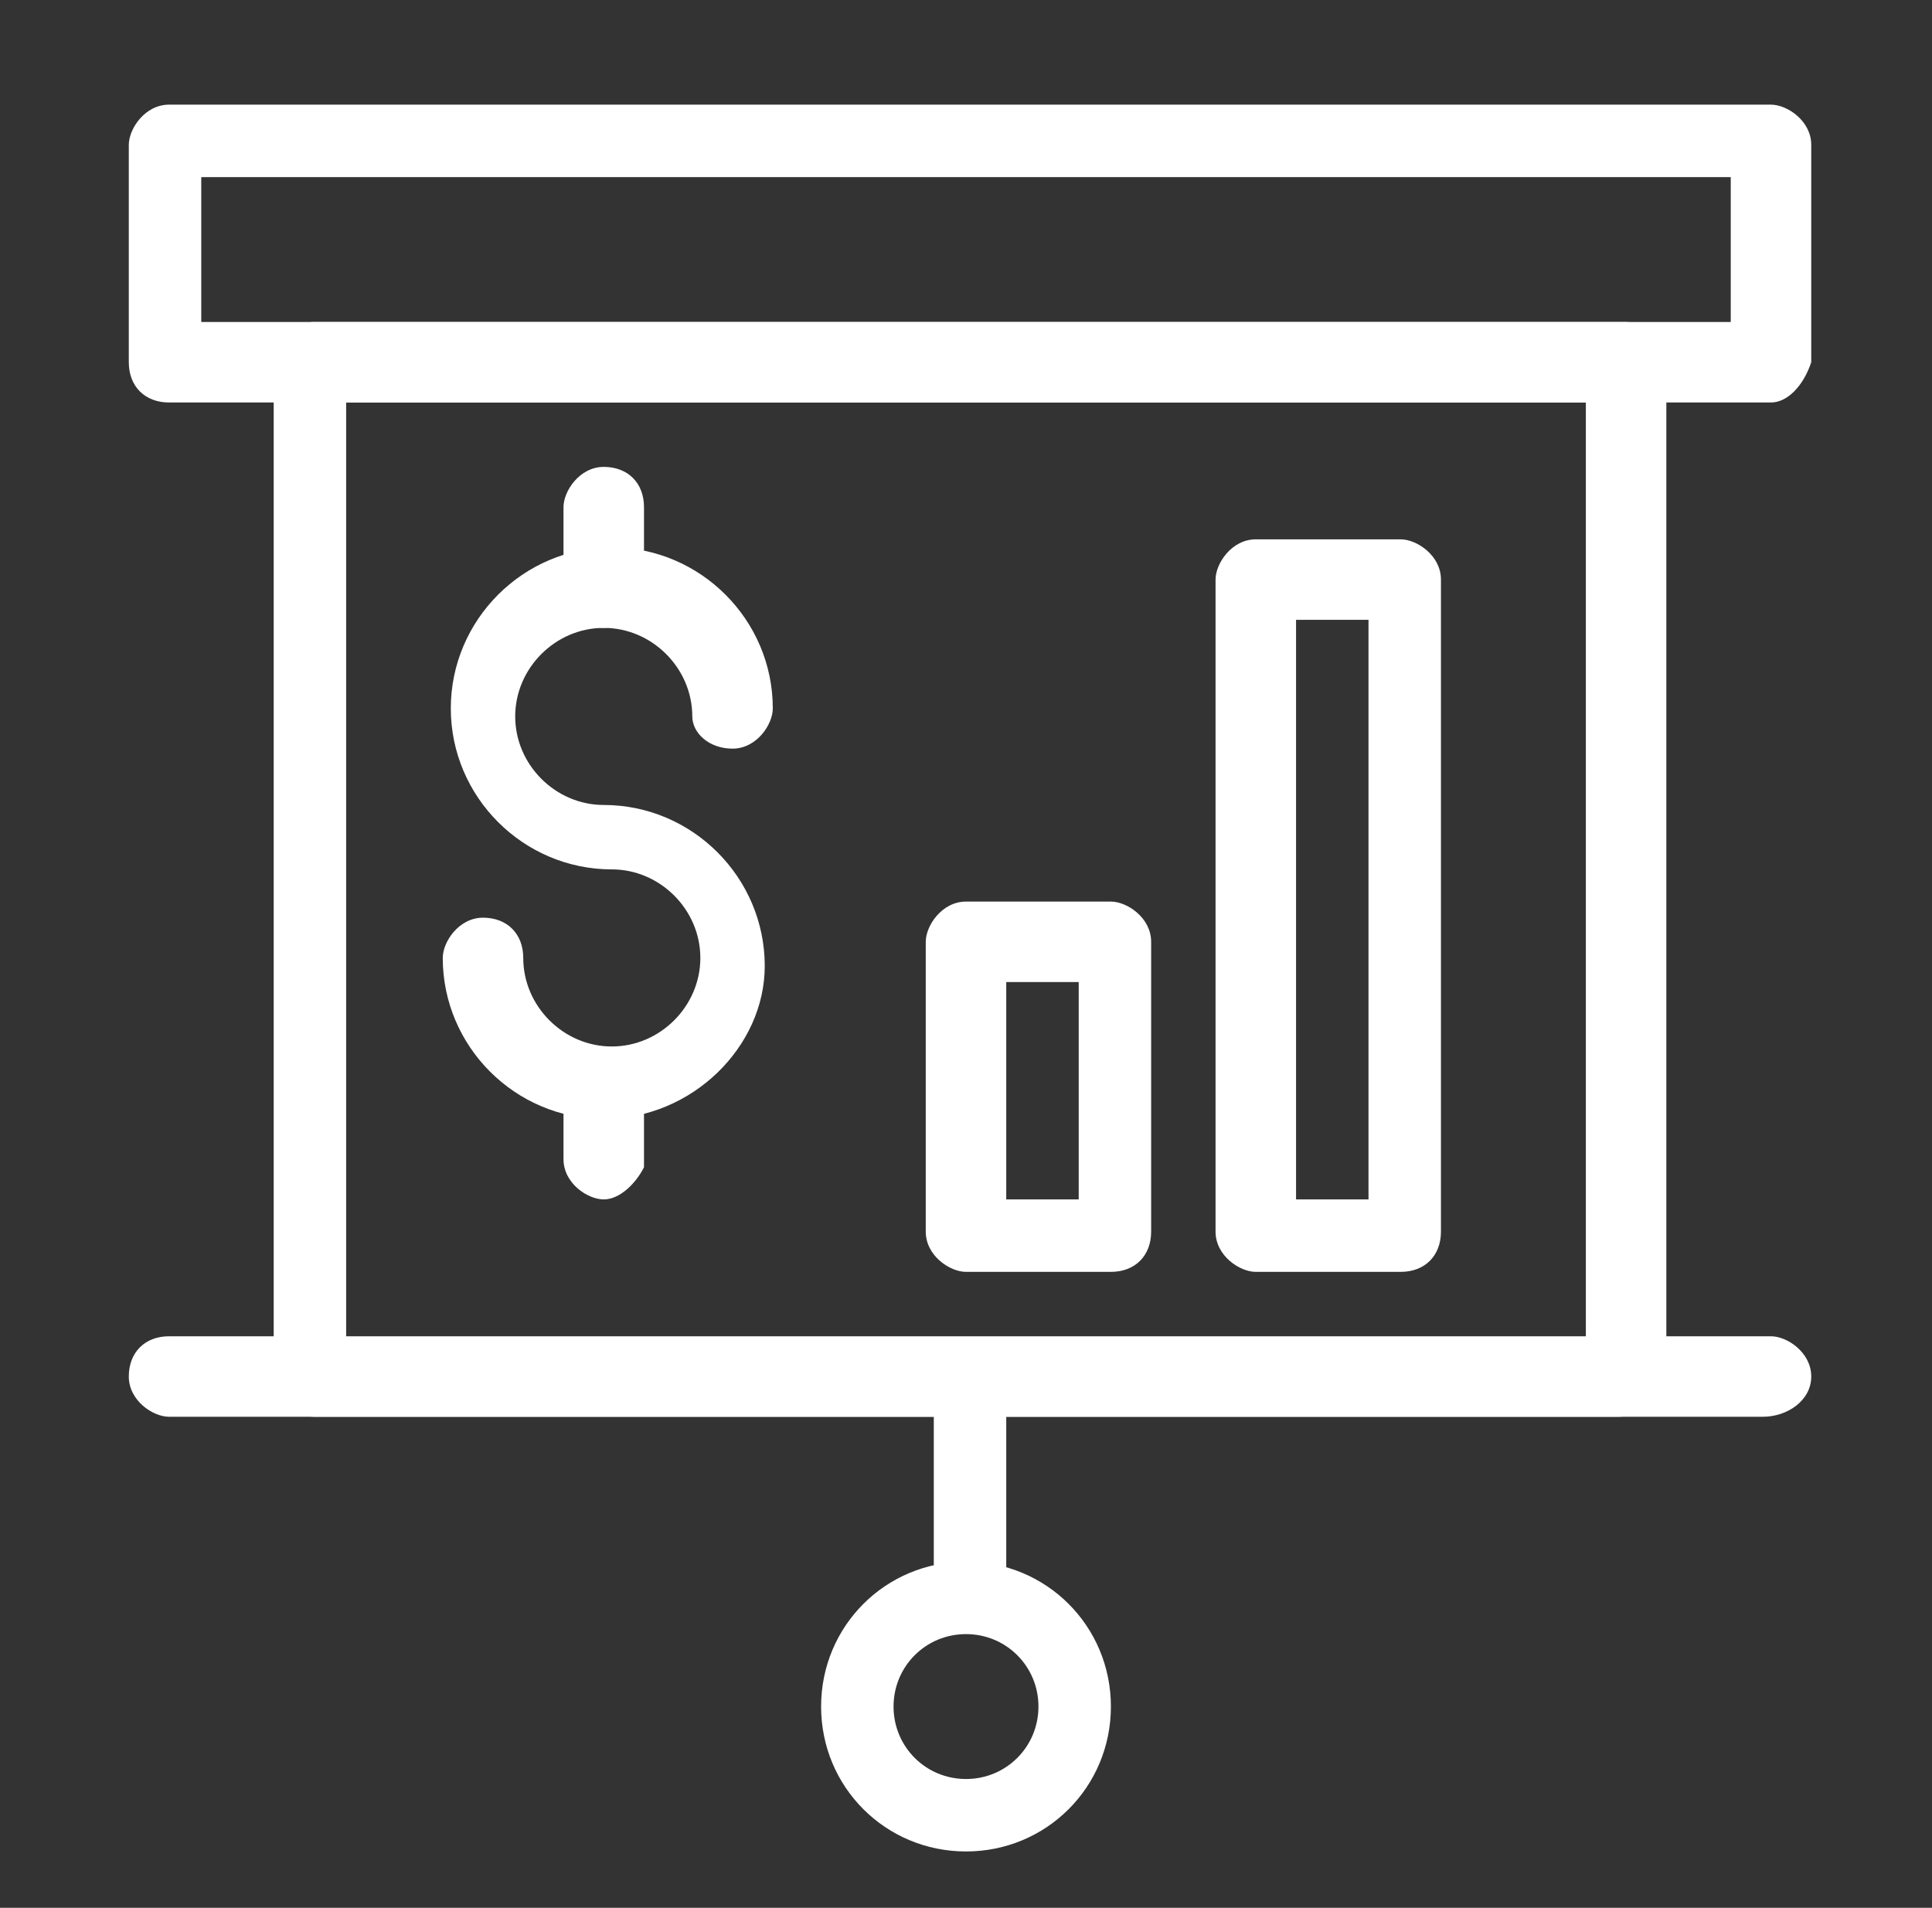 <?xml version="1.0" encoding="UTF-8"?>
<!-- Generator: Adobe Illustrator 21.0.1, SVG Export Plug-In . SVG Version: 6.00 Build 0)  -->
<svg xmlns="http://www.w3.org/2000/svg" xmlns:xlink="http://www.w3.org/1999/xlink" version="1.1" id="Ebene_1" x="0px" y="0px" viewBox="0 0 24 23.7" style="enable-background:new 0 0 24 23.7;" xml:space="preserve">
<rect x="0" y="0" width="24" height="23.7" fill="#333333" stroke="none"/>
<style type="text/css">
	.st0{fill:#FFFFFF;}
</style>
<g>
	<g>
		<path class="st0" d="M22,5H2.1C1.8,5,1.6,4.8,1.6,4.5V1.8c0-0.2,0.2-0.5,0.5-0.5H22c0.2,0,0.5,0.2,0.5,0.5v2.7    C22.4,4.8,22.2,5,22,5z M2.5,4h19V2.2h-19V4z"></path>
	</g>
	<g>
		<path class="st0" d="M21.9,17.6H2.1c-0.2,0-0.5-0.2-0.5-0.5s0.2-0.5,0.5-0.5h19.9c0.2,0,0.5,0.2,0.5,0.5S22.2,17.6,21.9,17.6z"></path>
	</g>
	<g>
		<path class="st0" d="M20.1,17.6H3.9c-0.2,0-0.5-0.2-0.5-0.5V4.5C3.4,4.3,3.6,4,3.9,4h16.3c0.2,0,0.5,0.2,0.5,0.5v12.7    C20.6,17.4,20.4,17.6,20.1,17.6z M4.3,16.7h15.4V5H4.3V16.7z"></path>
	</g>
	<g>
		<rect x="11.6" y="17.2" class="st0" width="0.9" height="2.7"></rect>
	</g>
	<g>
		<path class="st0" d="M12,23c-1,0-1.8-0.8-1.8-1.8s0.8-1.8,1.8-1.8s1.8,0.8,1.8,1.8S13,23,12,23z M12,20.3c-0.5,0-0.9,0.4-0.9,0.9    s0.4,0.9,0.9,0.9s0.9-0.4,0.9-0.9S12.5,20.3,12,20.3z"></path>
	</g>
	<g>
		<path class="st0" d="M13.8,15.8H12c-0.2,0-0.5-0.2-0.5-0.5v-3.6c0-0.2,0.2-0.5,0.5-0.5h1.8c0.2,0,0.5,0.2,0.5,0.5v3.6    C14.3,15.6,14.1,15.8,13.8,15.8z M12.5,14.9h0.9v-2.7h-0.9V14.9z"></path>
	</g>
	<g>
		<path class="st0" d="M17.4,15.8h-1.8c-0.2,0-0.5-0.2-0.5-0.5V7.2c0-0.2,0.2-0.5,0.5-0.5h1.8c0.2,0,0.5,0.2,0.5,0.5v8.1    C17.9,15.6,17.7,15.8,17.4,15.8z M16.1,14.9H17V7.7h-0.9V14.9z"></path>
	</g>
	<g>
		<path class="st0" d="M7.5,13.9c-1.1,0-2-0.9-2-2c0-0.2,0.2-0.5,0.5-0.5s0.5,0.2,0.5,0.5c0,0.6,0.5,1.1,1.1,1.1s1.1-0.5,1.1-1.1    c0-0.6-0.5-1.1-1.1-1.1c-1.1,0-2-0.9-2-2s0.9-2,2-2s2,0.9,2,2c0,0.2-0.2,0.5-0.5,0.5S8.6,9.1,8.6,8.9c0-0.6-0.5-1.1-1.1-1.1    S6.4,8.3,6.4,8.9s0.5,1.1,1.1,1.1c1.1,0,2,0.9,2,2C9.5,13,8.6,13.9,7.5,13.9z"></path>
	</g>
	<g>
		<path class="st0" d="M7.5,14.9c-0.2,0-0.5-0.2-0.5-0.5v-1C7,13.2,7.2,13,7.5,13s0.5,0.2,0.5,0.5v1C7.9,14.7,7.7,14.9,7.5,14.9z"></path>
	</g>
	<g>
		<path class="st0" d="M7.5,7.8C7.2,7.8,7,7.6,7,7.3v-1c0-0.2,0.2-0.5,0.5-0.5s0.5,0.2,0.5,0.5v1C7.9,7.6,7.7,7.8,7.5,7.8z"></path>
	</g>
</g>
</svg>
